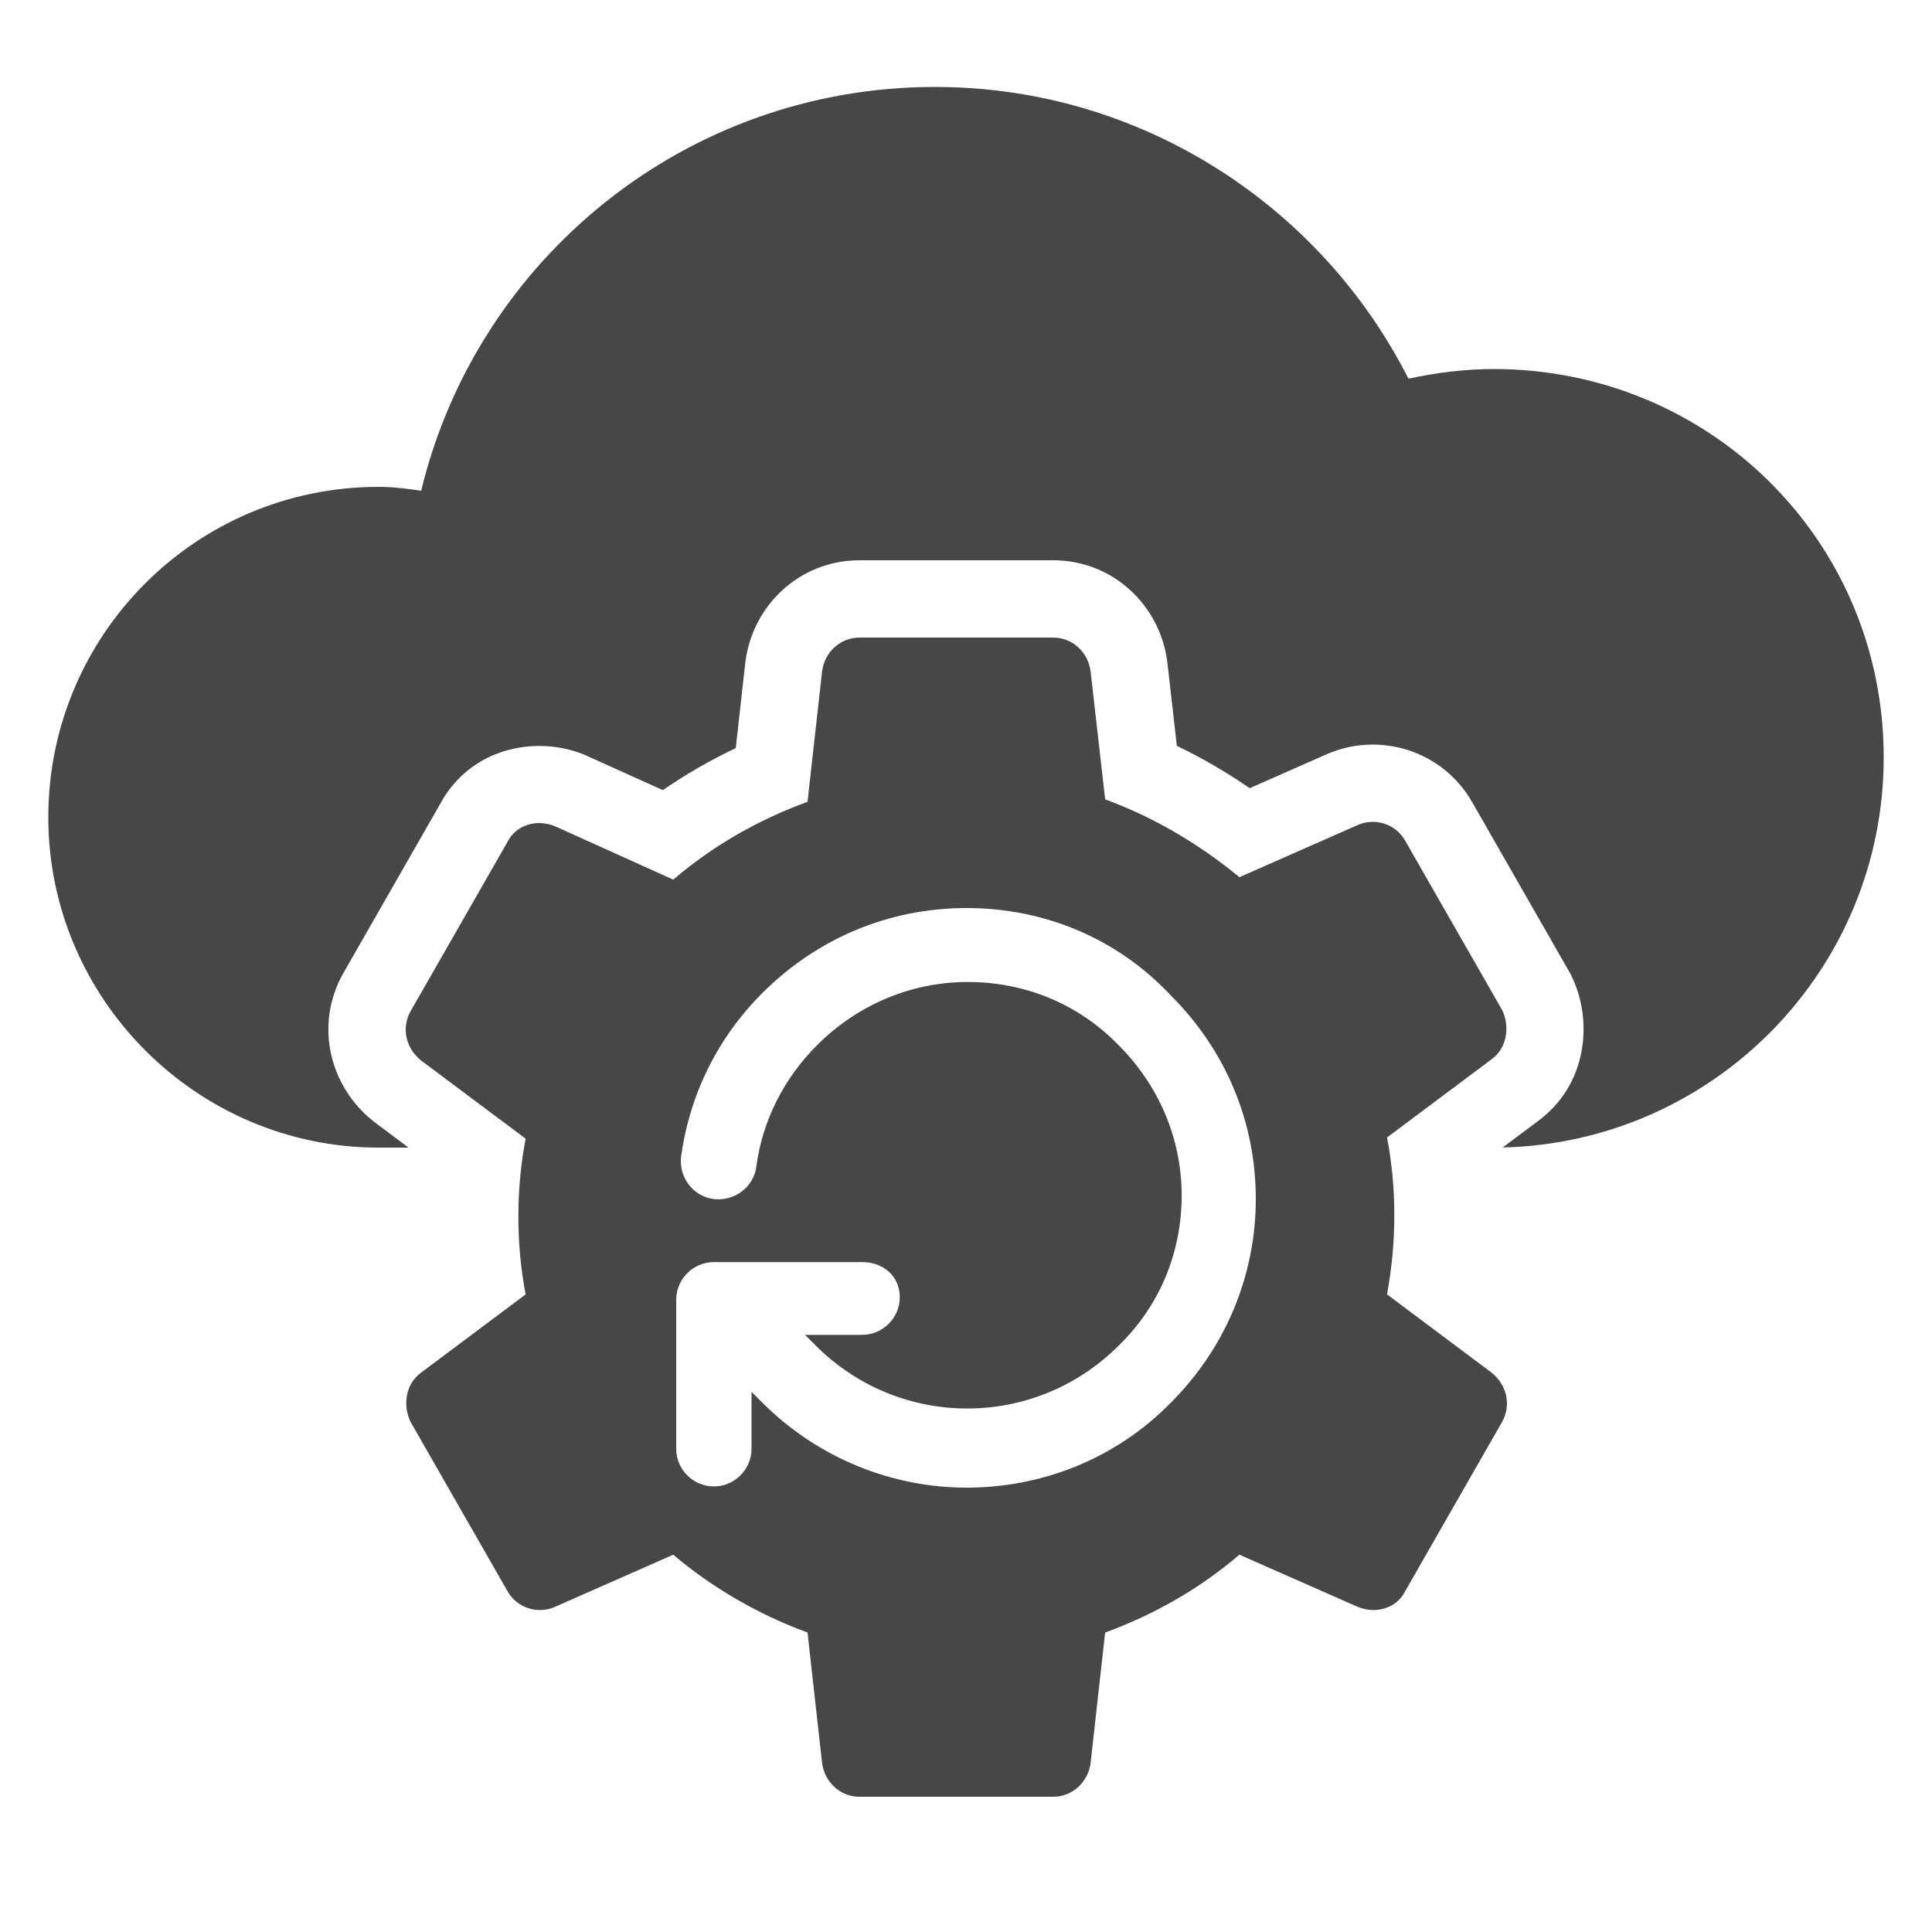 <svg width="100" height="100" viewBox="0 0 100 100" fill="none" xmlns="http://www.w3.org/2000/svg">
<path fill-rule="evenodd" clip-rule="evenodd" d="M71.793 58.876C72.044 60.198 72.169 61.52 72.169 62.906C72.169 64.291 72.044 65.613 71.793 66.998L77.178 71.027C77.993 71.657 78.243 72.727 77.742 73.609L72.732 82.36C72.294 83.241 71.23 83.556 70.29 83.178L64.153 80.471C62.087 82.234 59.77 83.556 57.202 84.501L56.451 91.237C56.326 92.245 55.512 93 54.51 93H44.49C43.488 93 42.674 92.245 42.549 91.237L41.798 84.501C39.23 83.556 36.851 82.171 34.847 80.471L28.71 83.178C27.833 83.556 26.769 83.241 26.268 82.36L21.258 73.609C20.82 72.727 21.007 71.594 21.822 71.027L27.207 66.998C26.956 65.676 26.831 64.354 26.831 62.968C26.831 61.583 26.956 60.261 27.207 58.939L21.822 54.91C21.007 54.28 20.757 53.21 21.258 52.328L26.268 43.577C26.706 42.696 27.77 42.381 28.71 42.759L34.847 45.529C36.913 43.766 39.23 42.444 41.798 41.499L42.549 34.763C42.674 33.755 43.488 33 44.49 33H54.51C55.512 33 56.326 33.755 56.451 34.763L57.202 41.374C59.77 42.318 62.087 43.703 64.153 45.403L70.29 42.696C71.167 42.318 72.231 42.633 72.732 43.514L77.742 52.266C78.18 53.147 77.993 54.28 77.178 54.847L71.793 58.876ZM39.465 51.393C42.296 48.569 46.006 47 50.031 47C54.057 47 57.83 48.569 60.597 51.519C63.428 54.343 65 58.046 65 62.063C65 66.017 63.428 69.782 60.597 72.607C57.704 75.556 53.868 77 50.031 77C46.195 77 42.358 75.494 39.465 72.607L38.899 72.042V74.992C38.899 76.059 38.019 76.937 36.95 76.937C35.88 76.937 35 76.059 35 74.992V67.272C35 66.205 35.88 65.326 36.95 65.326H44.623C45.755 65.326 46.572 66.079 46.572 67.146C46.572 68.213 45.692 69.092 44.623 69.092H41.667L42.233 69.657C46.572 73.987 53.553 73.987 57.893 69.657C60.031 67.586 61.163 64.824 61.163 61.874C61.163 58.925 59.969 56.163 57.893 54.092C55.818 51.958 53.05 50.828 50.094 50.828C47.138 50.828 44.371 52.021 42.296 54.092C40.597 55.787 39.465 57.983 39.151 60.368C39.025 61.435 38.019 62.188 36.95 62.063C35.88 61.937 35.126 60.933 35.252 59.866C35.692 56.665 37.138 53.715 39.465 51.393Z" fill="#474747"/>
<path fill-rule="evenodd" clip-rule="evenodd" d="M72.9 19.6C74.3 19.3 75.8 19.1 77.3 19.1C88.5 19.1 97.5 28 97.5 39.2C97.5 50.239 88.66 59.141 77.777 59.394L79.534 58.08C82.197 56.172 82.471 52.791 81.324 50.484L81.272 50.38L76.21 41.538L76.205 41.529C74.656 38.813 71.382 37.87 68.707 39.022L68.692 39.029L64.684 40.797C63.498 39.978 62.241 39.242 60.913 38.605L60.423 34.29L60.42 34.269C60.061 31.38 57.649 29 54.51 29H44.49C41.351 29 38.939 31.38 38.58 34.269L38.577 34.294L38.083 38.723C36.77 39.344 35.511 40.066 34.311 40.898L30.28 39.079L30.202 39.047C27.715 38.047 24.312 38.705 22.753 41.666L17.787 50.341L17.78 50.352C16.221 53.095 17.107 56.32 19.375 58.074L19.4 58.093L21.146 59.4H19.6C10.2 59.4 2.5 51.7 2.5 42.3C2.5 32.9 10.1 25.2 19.6 25.2C20.4 25.2 21.1 25.3 21.8 25.4C24.7 13.4 35.5 4.5 48.4 4.5C59.1 4.5 68.4 10.7 72.9 19.6Z" fill="#474747"/>
</svg>
